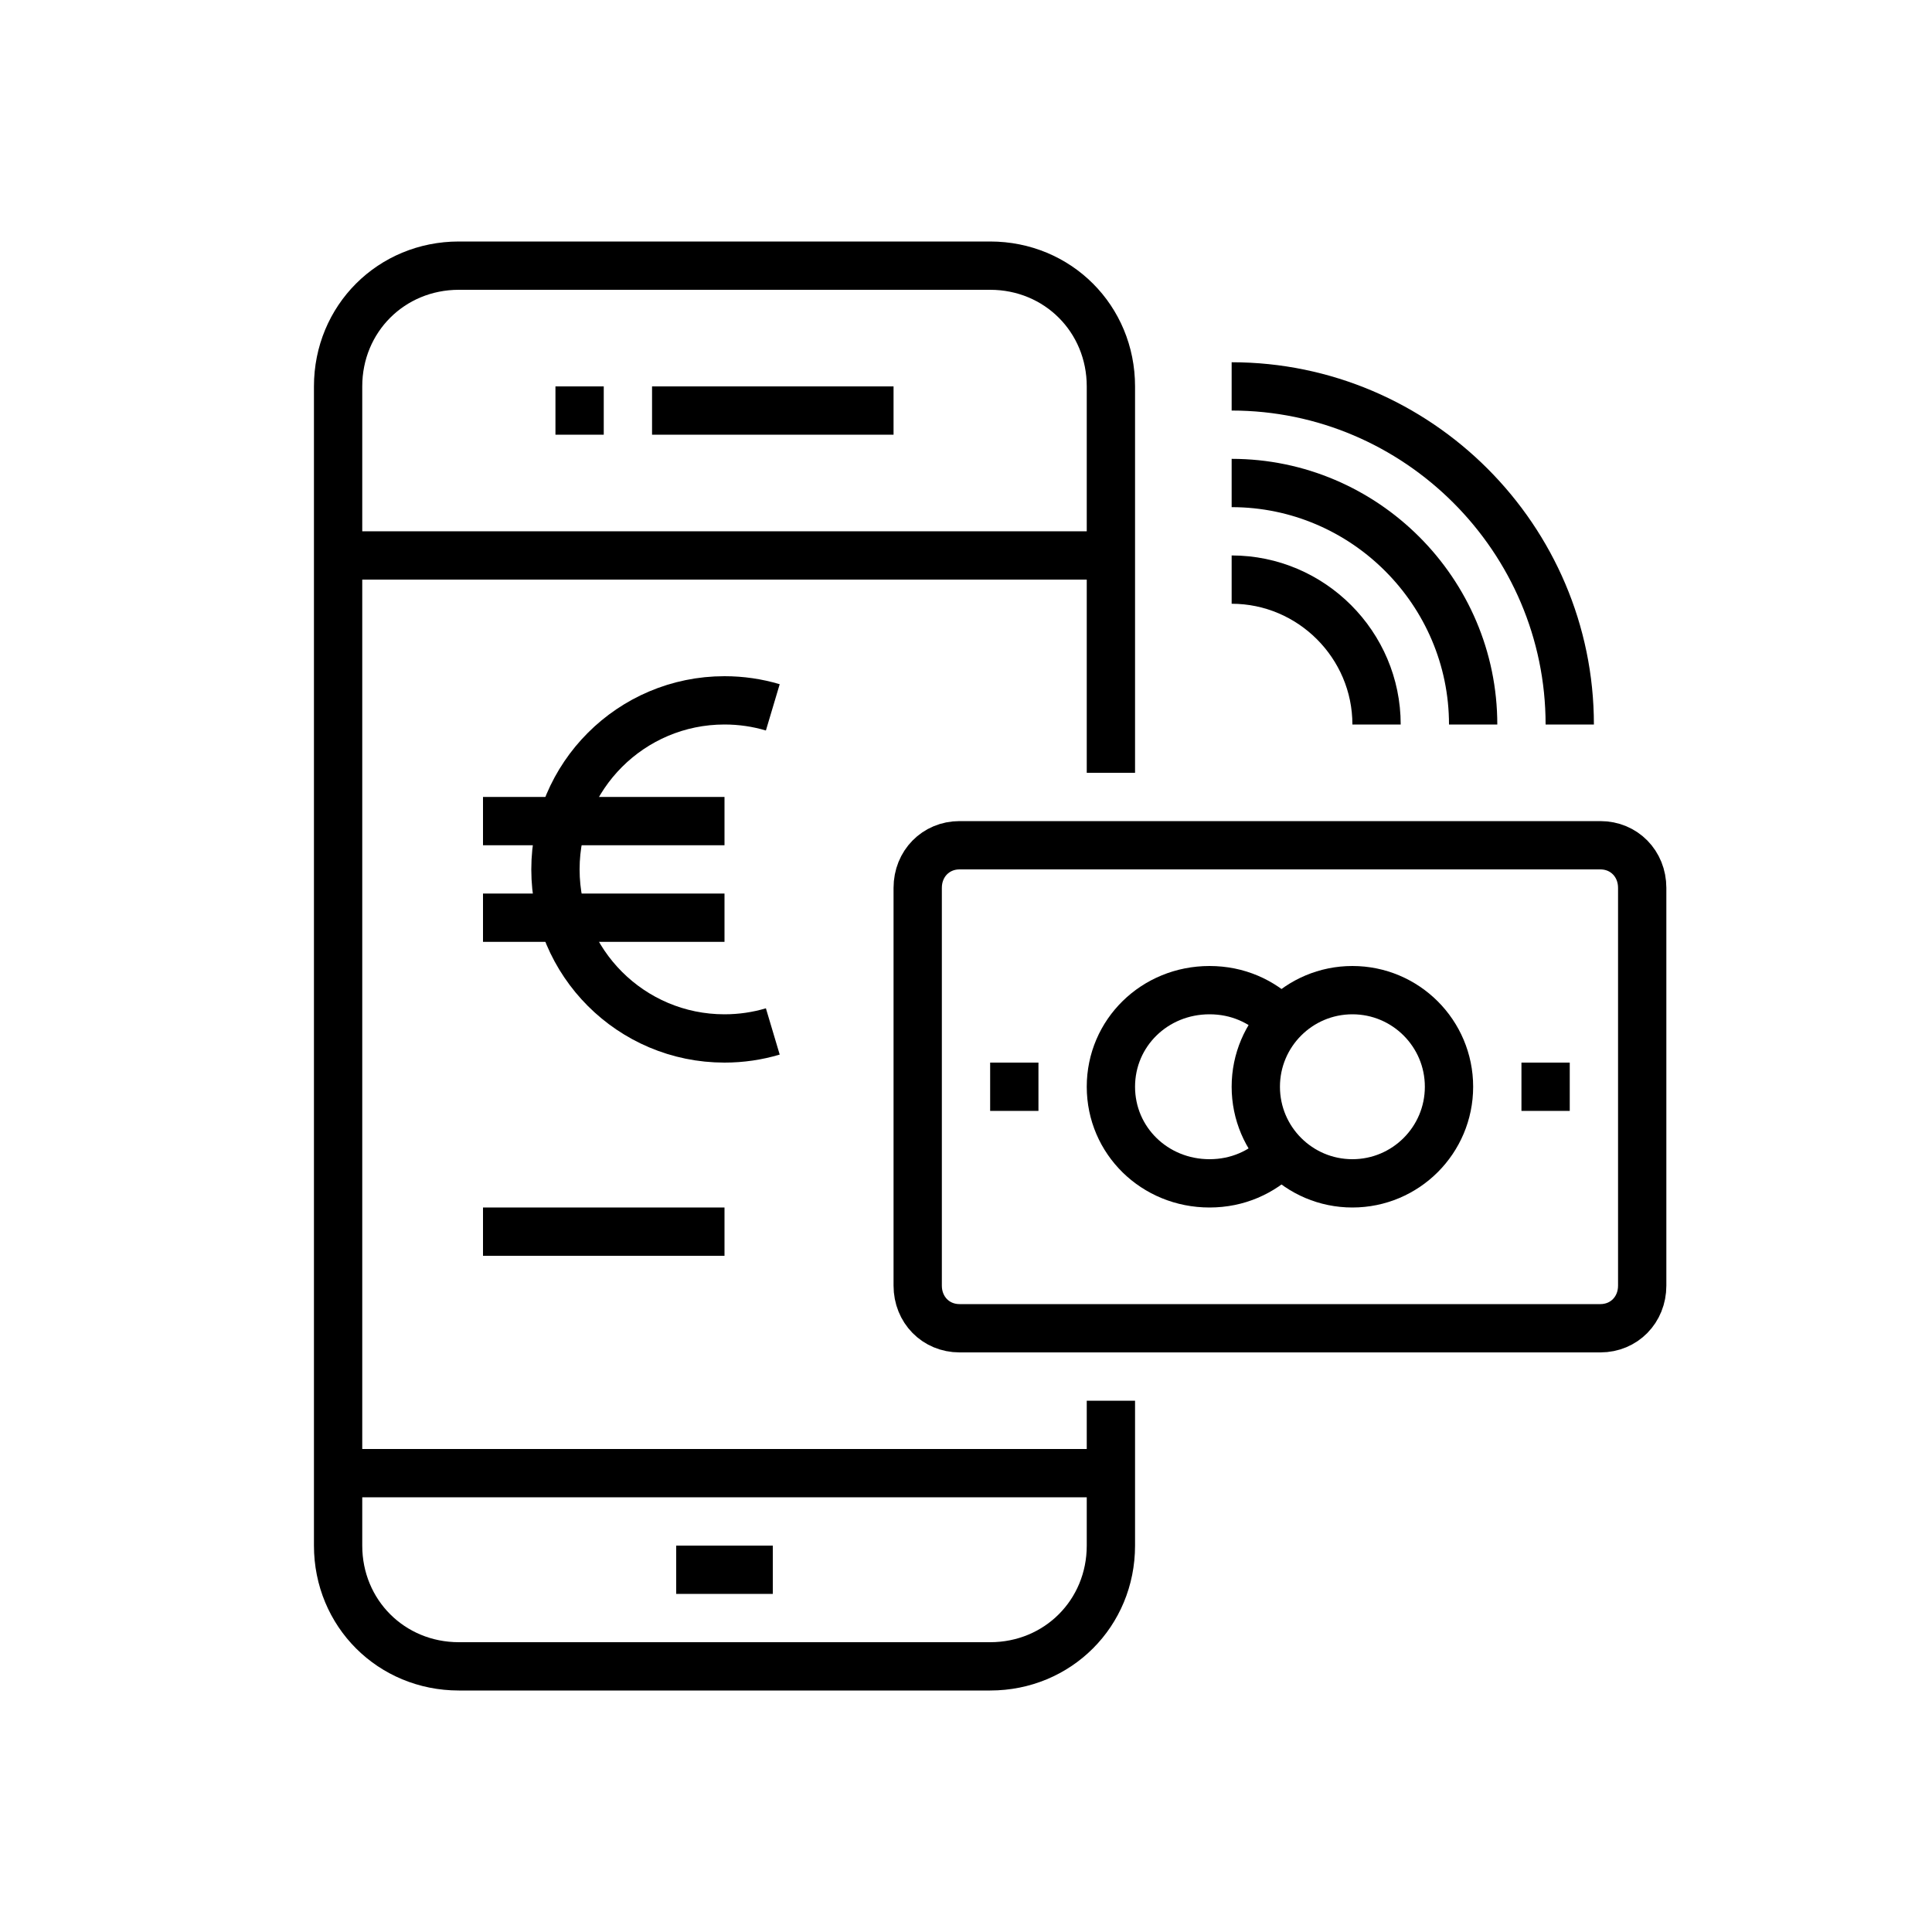 <svg width="72" height="72" viewBox="0 0 72 72" fill="none" xmlns="http://www.w3.org/2000/svg">
<path d="M35.758 31.5H59.642C60.525 31.5 61.2 32.188 61.2 33.088V47.912C61.2 48.812 60.525 49.5 59.642 49.5H35.758C34.875 49.5 34.2 48.812 34.2 47.912V33.088C34.2 32.188 34.875 31.5 35.758 31.5Z" stroke="black" stroke-width="1.8" stroke-miterlimit="10"/>
<path d="M47.7 43.02C47.018 43.688 46.125 44.1 45.075 44.1C43.028 44.1 41.4 42.506 41.4 40.5C41.4 38.494 43.028 36.9 45.075 36.9C46.125 36.9 47.018 37.311 47.7 37.98" stroke="black" stroke-width="1.8" stroke-miterlimit="10"/>
<path d="M50.4 44.1C52.388 44.1 54 42.488 54 40.5C54 38.512 52.388 36.9 50.4 36.9C48.412 36.9 46.8 38.512 46.8 40.5C46.8 42.488 48.412 44.1 50.4 44.1Z" stroke="black" stroke-width="1.8" stroke-miterlimit="10"/>
<path d="M38.7 40.5H36.9" stroke="black" stroke-width="1.8" stroke-miterlimit="10"/>
<path d="M58.5 40.5H56.7" stroke="black" stroke-width="1.8" stroke-miterlimit="10"/>
<path d="M41.4 28.8V14.4C41.4 11.88 39.42 9.9 36.9 9.9H17.1C14.58 9.9 12.6 11.88 12.6 14.4V57.6C12.6 60.12 14.58 62.1 17.1 62.1H36.9C39.42 62.1 41.4 60.12 41.4 57.6V52.2" stroke="black" stroke-width="1.8" stroke-miterlimit="10"/>
<path d="M41.4 54.9H12.6" stroke="black" stroke-width="1.8" stroke-miterlimit="10"/>
<path d="M12.6 20.7H41.4" stroke="black" stroke-width="1.8" stroke-miterlimit="10"/>
<path d="M25.2 58.5H28.8" stroke="black" stroke-width="1.8" stroke-miterlimit="10"/>
<path d="M22.5 15.3H20.7" stroke="black" stroke-width="1.8" stroke-miterlimit="10"/>
<path d="M24.3 15.3H33.3" stroke="black" stroke-width="1.8" stroke-miterlimit="10"/>
<path d="M18 45.9H27" stroke="black" stroke-width="1.8" stroke-miterlimit="10"/>
<path d="M45.9 21.6C48.87 21.6 51.3 24.03 51.3 27" stroke="black" stroke-width="1.8" stroke-miterlimit="10"/>
<path d="M45.9 18C50.85 18 54.9 22.05 54.9 27" stroke="black" stroke-width="1.8" stroke-miterlimit="10"/>
<path d="M45.9 14.4C52.83 14.4 58.5 20.07 58.5 27" stroke="black" stroke-width="1.8" stroke-miterlimit="10"/>
<path d="M18 30.6H27" stroke="black" stroke-width="1.8" stroke-miterlimit="10"/>
<path d="M18 34.2H27" stroke="black" stroke-width="1.8" stroke-miterlimit="10"/>
<path d="M28.8 26.361C28.23 26.191 27.626 26.1 27 26.1C23.521 26.1 20.7 28.921 20.7 32.4C20.7 35.88 23.521 38.7 27 38.7C27.626 38.7 28.23 38.609 28.8 38.439" stroke="black" stroke-width="1.8"/>
</svg>

